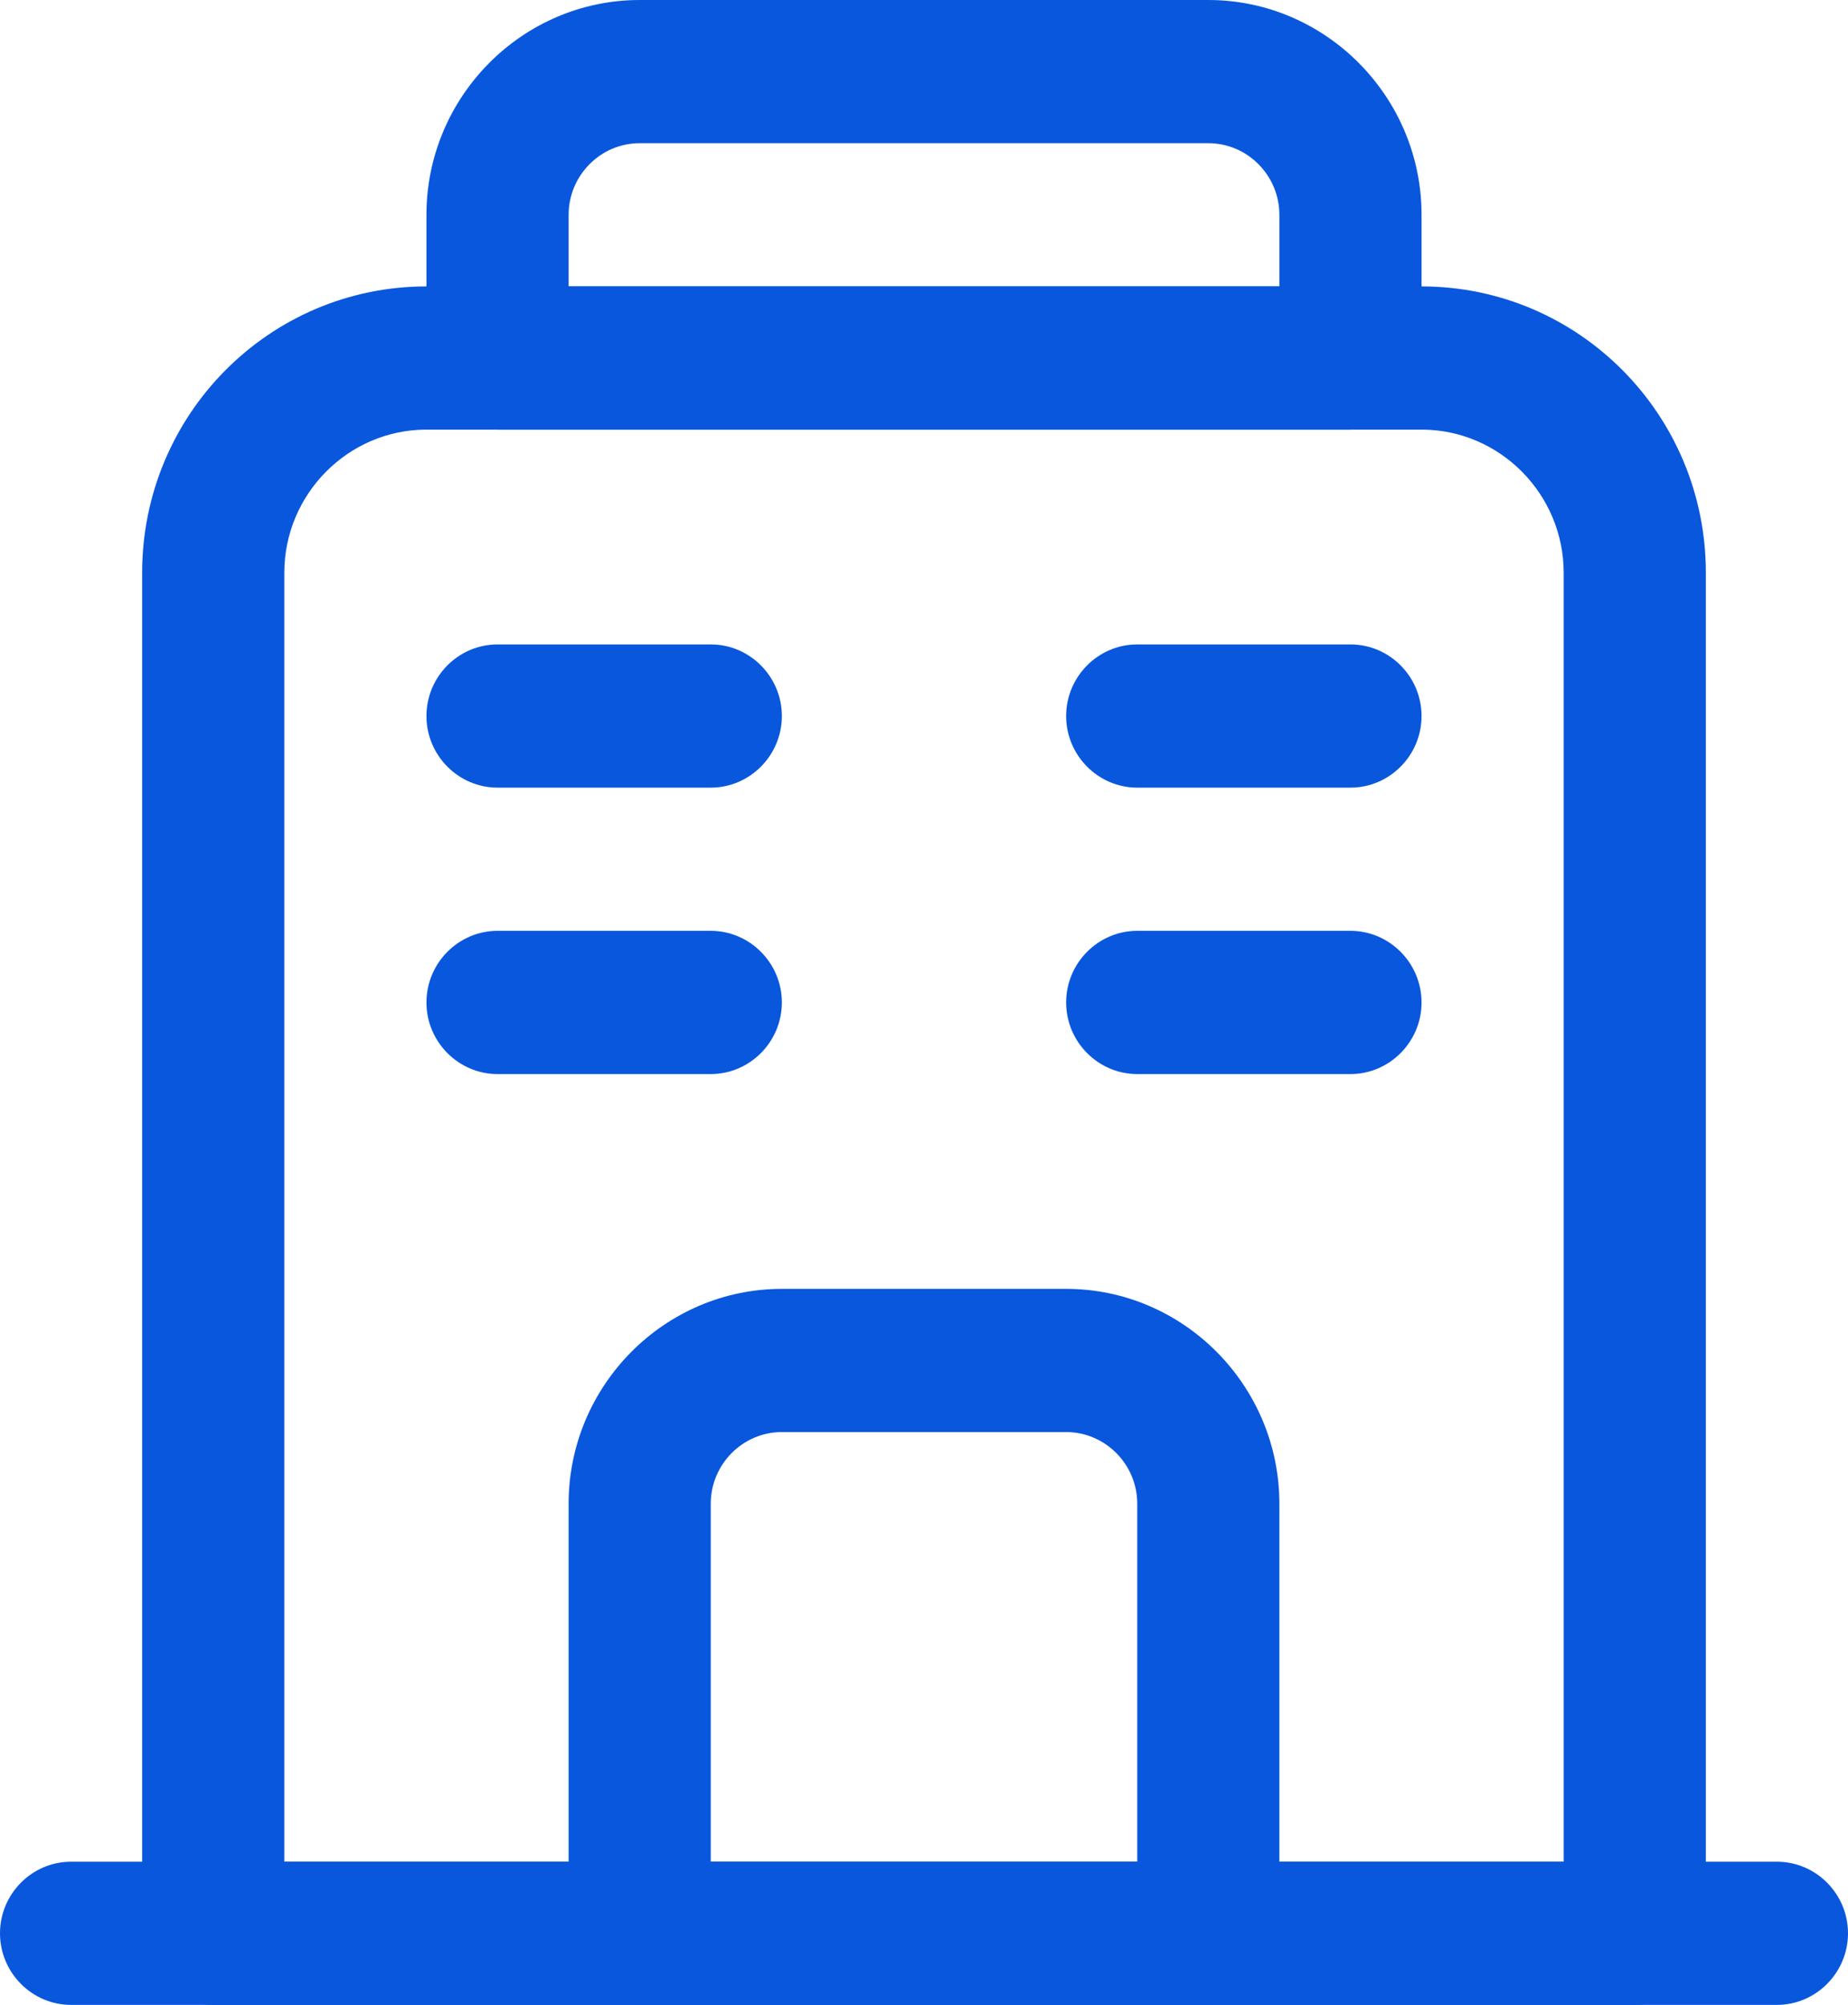 <svg width="59" height="64" viewBox="0 0 59 64" fill="none" xmlns="http://www.w3.org/2000/svg">
<path d="M38.577 64H20.423C19.175 64 18.154 62.971 18.154 61.714V48C18.154 44.229 21.217 41.143 24.962 41.143H34.038C37.783 41.143 40.846 44.229 40.846 48V61.714C40.846 62.971 39.825 64 38.577 64ZM22.692 59.429H36.308V48C36.308 46.743 35.286 45.714 34.038 45.714H24.962C23.713 45.714 22.692 46.743 22.692 48V59.429Z" fill="#0957DD"/>
<path d="M52.192 64H6.808C5.56 64 4.538 62.971 4.538 61.714V18.286C4.538 13.234 8.6 9.143 13.615 9.143H45.385C50.4 9.143 54.462 13.234 54.462 18.286V61.714C54.462 62.971 53.44 64 52.192 64ZM9.077 59.429H49.923V18.286C49.923 15.771 47.881 13.714 45.385 13.714H13.615C11.119 13.714 9.077 15.771 9.077 18.286V59.429Z" fill="#0957DD"/>
<path d="M43.115 13.714H15.885C14.636 13.714 13.615 12.686 13.615 11.429V6.857C13.615 3.086 16.679 0 20.423 0H38.577C42.321 0 45.385 3.086 45.385 6.857V11.429C45.385 12.686 44.364 13.714 43.115 13.714ZM18.154 9.143H40.846V6.857C40.846 5.6 39.825 4.571 38.577 4.571H20.423C19.175 4.571 18.154 5.6 18.154 6.857V9.143Z" fill="#0957DD"/>
<path d="M56.731 64H2.269C1.021 64 0 62.971 0 61.714C0 60.457 1.021 59.429 2.269 59.429H56.731C57.979 59.429 59 60.457 59 61.714C59 62.971 57.979 64 56.731 64Z" fill="#0957DD"/>
<path d="M22.692 25.143H15.885C14.636 25.143 13.615 24.114 13.615 22.857C13.615 21.6 14.636 20.571 15.885 20.571H22.692C23.94 20.571 24.962 21.6 24.962 22.857C24.962 24.114 23.94 25.143 22.692 25.143Z" fill="#0957DD"/>
<path d="M22.692 34.286H15.885C14.636 34.286 13.615 33.257 13.615 32C13.615 30.743 14.636 29.714 15.885 29.714H22.692C23.94 29.714 24.962 30.743 24.962 32C24.962 33.257 23.94 34.286 22.692 34.286Z" fill="#0957DD"/>
<path d="M43.115 25.143H36.308C35.06 25.143 34.038 24.114 34.038 22.857C34.038 21.6 35.06 20.571 36.308 20.571H43.115C44.364 20.571 45.385 21.6 45.385 22.857C45.385 24.114 44.364 25.143 43.115 25.143Z" fill="#0957DD"/>
<path d="M43.115 34.286H36.308C35.06 34.286 34.038 33.257 34.038 32C34.038 30.743 35.06 29.714 36.308 29.714H43.115C44.364 29.714 45.385 30.743 45.385 32C45.385 33.257 44.364 34.286 43.115 34.286Z" fill="#0957DD"/>
</svg>
